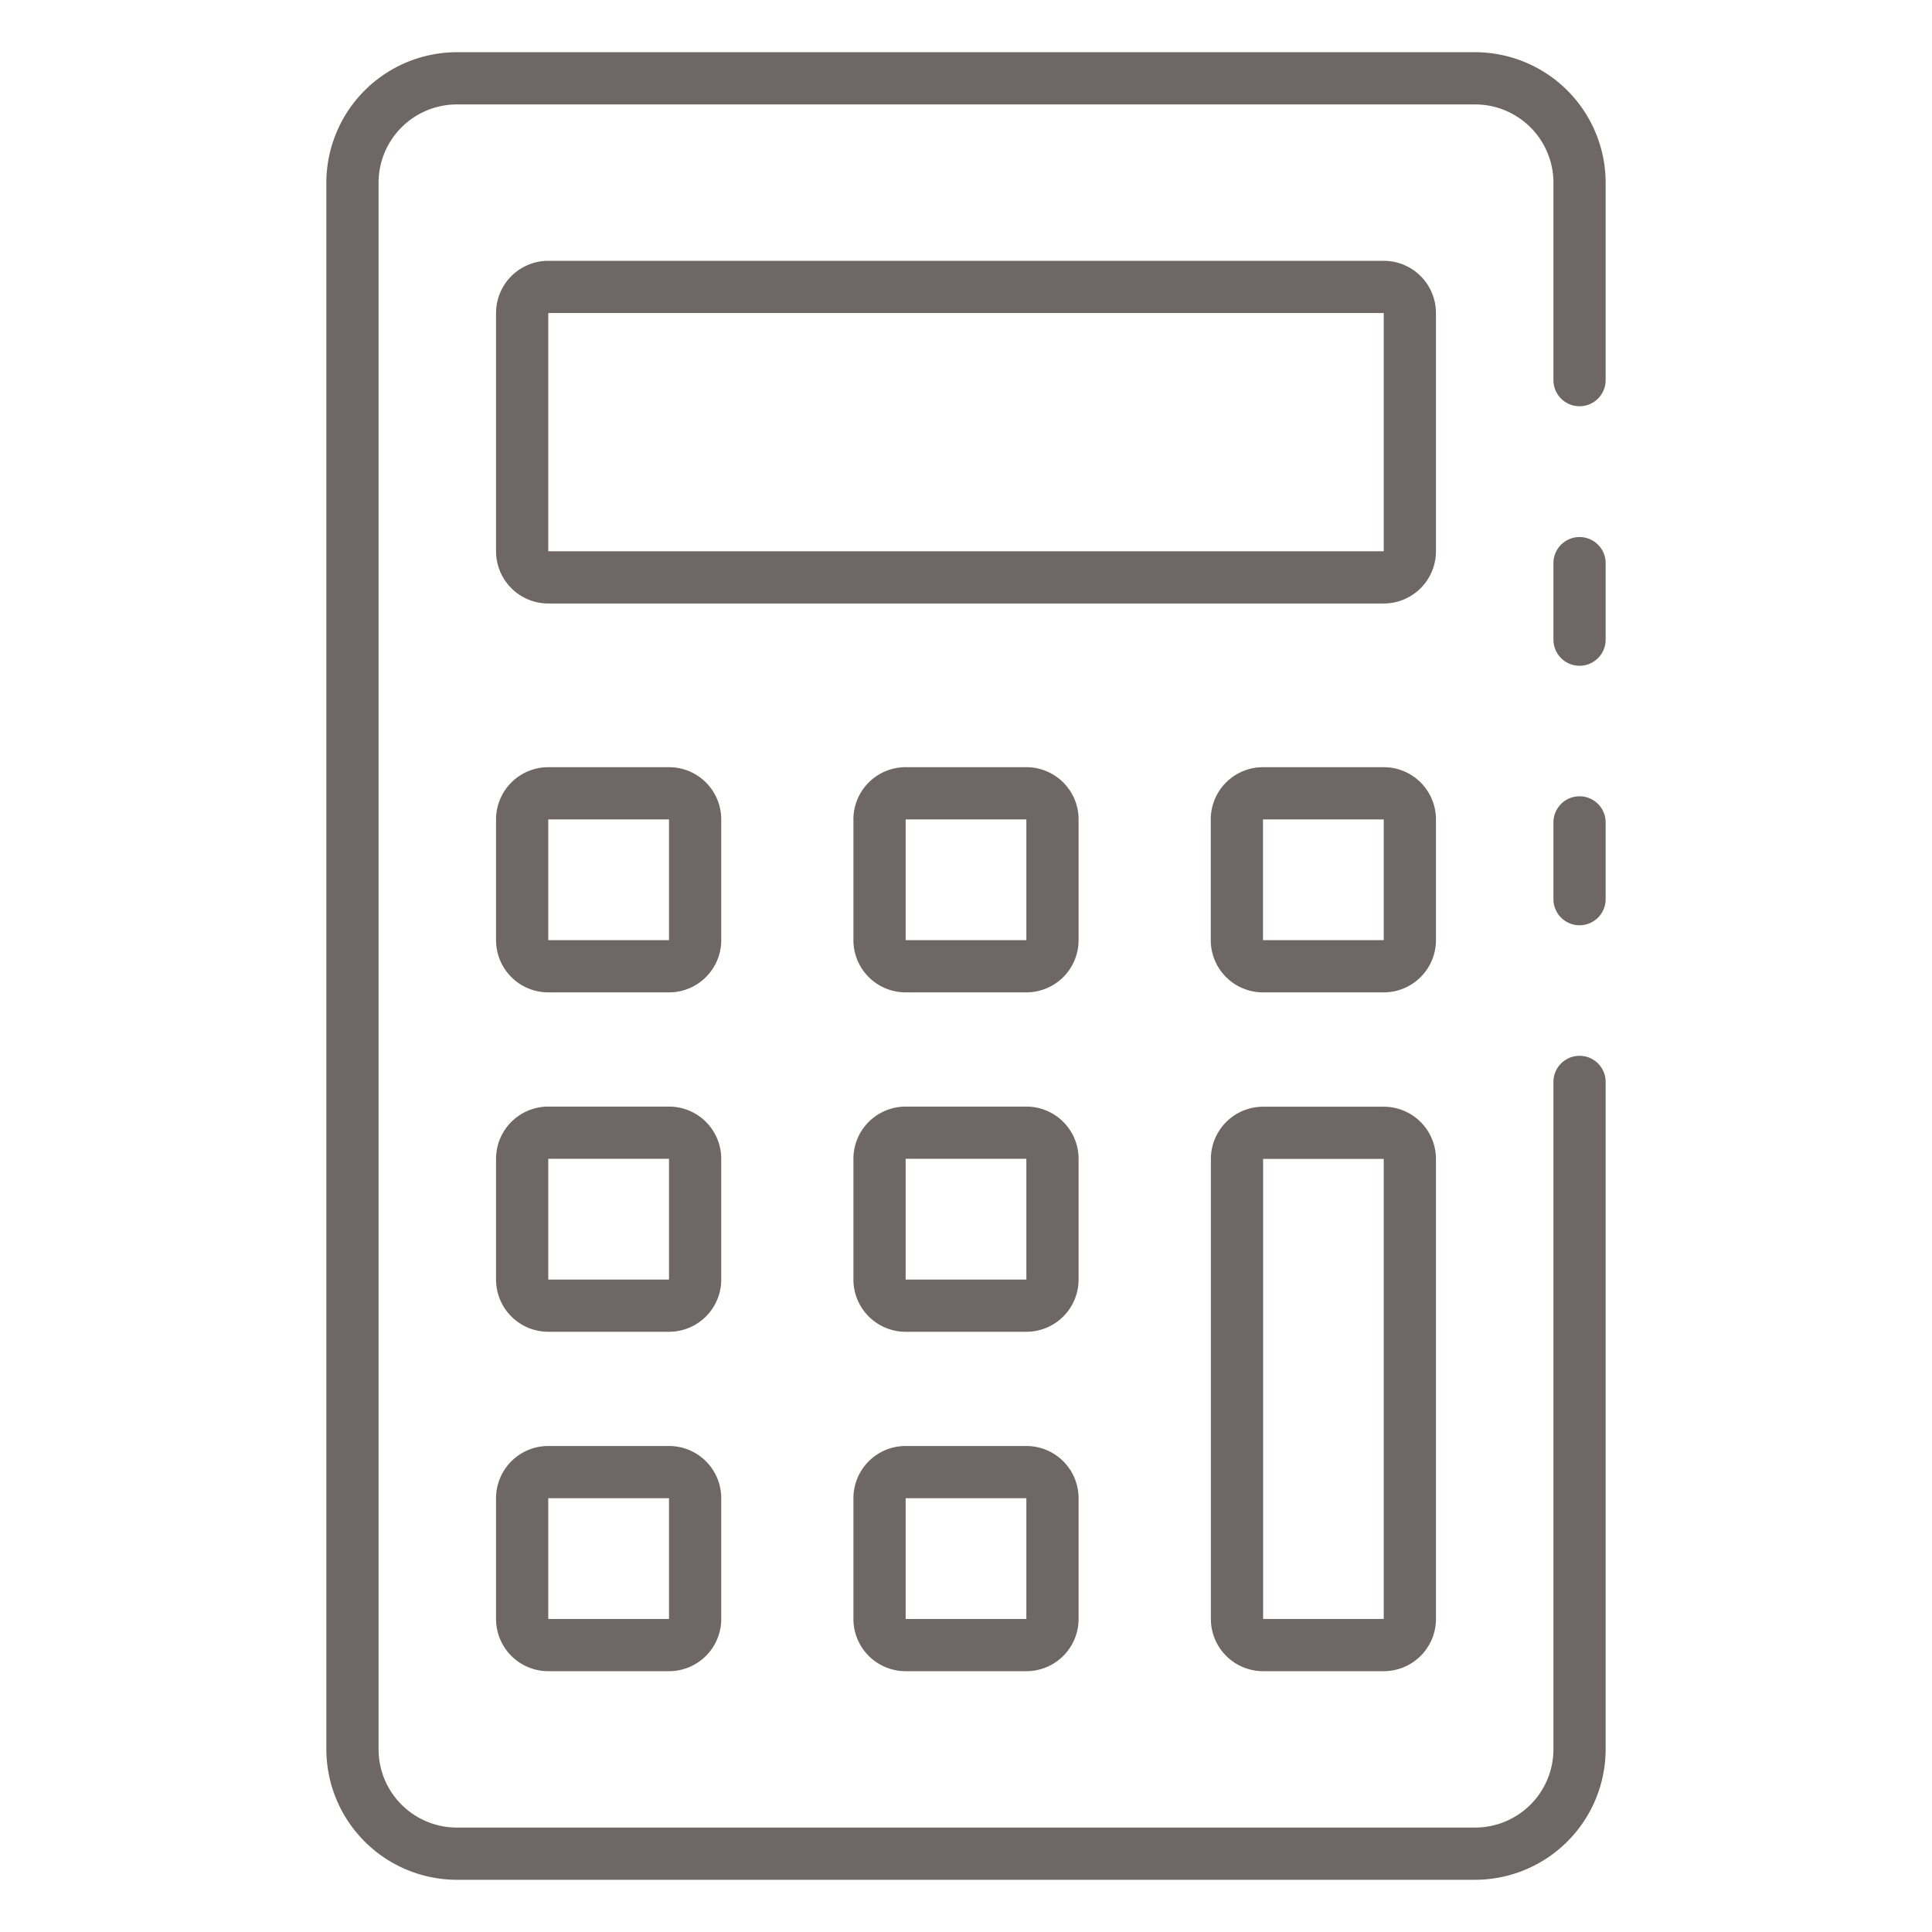 <svg id="Icons" height="512" viewBox="0 0 74 74" width="512" xmlns="http://www.w3.org/2000/svg"><g fill="#6e6765"><path d="m60.5 35.44a1 1 0 0 1 -1-1v-2.94a1 1 0 0 1 2 0v2.94a1 1 0 0 1 -1 1z"/><path d="m56.5 72h-39a5.006 5.006 0 0 1 -5-5v-60a5.006 5.006 0 0 1 5-5h39a5.006 5.006 0 0 1 5 5v7.56a1 1 0 1 1 -2 0v-7.56a3 3 0 0 0 -3-3h-39a3 3 0 0 0 -3 3v60a3 3 0 0 0 3 3h39a3 3 0 0 0 3-3v-25.56a1 1 0 0 1 2 0v25.56a5.006 5.006 0 0 1 -5 5z"/><path d="m60.5 25.5a1 1 0 0 1 -1-1v-2.93a1 1 0 1 1 2 0v2.93a1 1 0 0 1 -1 1z"/><path d="m53 23.115h-32a2 2 0 0 1 -2-2v-9.125a2 2 0 0 1 2-2h32a2 2 0 0 1 2 2v9.125a2 2 0 0 1 -2 2zm-32-11.125v9.125h32v-9.125z"/><path d="m53 38.01h-4.625a2 2 0 0 1 -2-2v-4.625a2 2 0 0 1 2-2h4.625a2 2 0 0 1 2 2v4.625a2 2 0 0 1 -2 2zm-4.625-6.625v4.625h4.625v-4.625z"/><path d="m39.312 38.01h-4.624a2 2 0 0 1 -2-2v-4.625a2 2 0 0 1 2-2h4.624a2 2 0 0 1 2 2v4.625a2 2 0 0 1 -2 2zm-4.624-6.625v4.625h4.624v-4.625z"/><path d="m25.625 38.01h-4.625a2 2 0 0 1 -2-2v-4.625a2 2 0 0 1 2-2h4.625a2 2 0 0 1 2 2v4.625a2 2 0 0 1 -2 2zm-4.625-6.625v4.625h4.625v-4.625z"/><path d="m39.312 51.01h-4.624a2 2 0 0 1 -2-2v-4.625a2 2 0 0 1 2-2h4.624a2 2 0 0 1 2 2v4.625a2 2 0 0 1 -2 2zm-4.624-6.625v4.625h4.624v-4.625z"/><path d="m25.625 51.01h-4.625a2 2 0 0 1 -2-2v-4.625a2 2 0 0 1 2-2h4.625a2 2 0 0 1 2 2v4.625a2 2 0 0 1 -2 2zm-4.625-6.625v4.625h4.625v-4.625z"/><path d="m53 64.01h-4.62a2 2 0 0 1 -2-2v-17.62a2 2 0 0 1 2-2h4.62a2 2 0 0 1 2 2v17.62a2 2 0 0 1 -2 2zm0-19.621h-4.62v17.621h4.62z"/><path d="m39.312 64.01h-4.624a2 2 0 0 1 -2-2v-4.625a2 2 0 0 1 2-2h4.624a2 2 0 0 1 2 2v4.625a2 2 0 0 1 -2 2zm-4.624-6.625v4.625h4.624v-4.625z"/><path d="m25.625 64.01h-4.625a2 2 0 0 1 -2-2v-4.625a2 2 0 0 1 2-2h4.625a2 2 0 0 1 2 2v4.625a2 2 0 0 1 -2 2zm-4.625-6.625v4.625h4.625v-4.625z"/></g></svg>